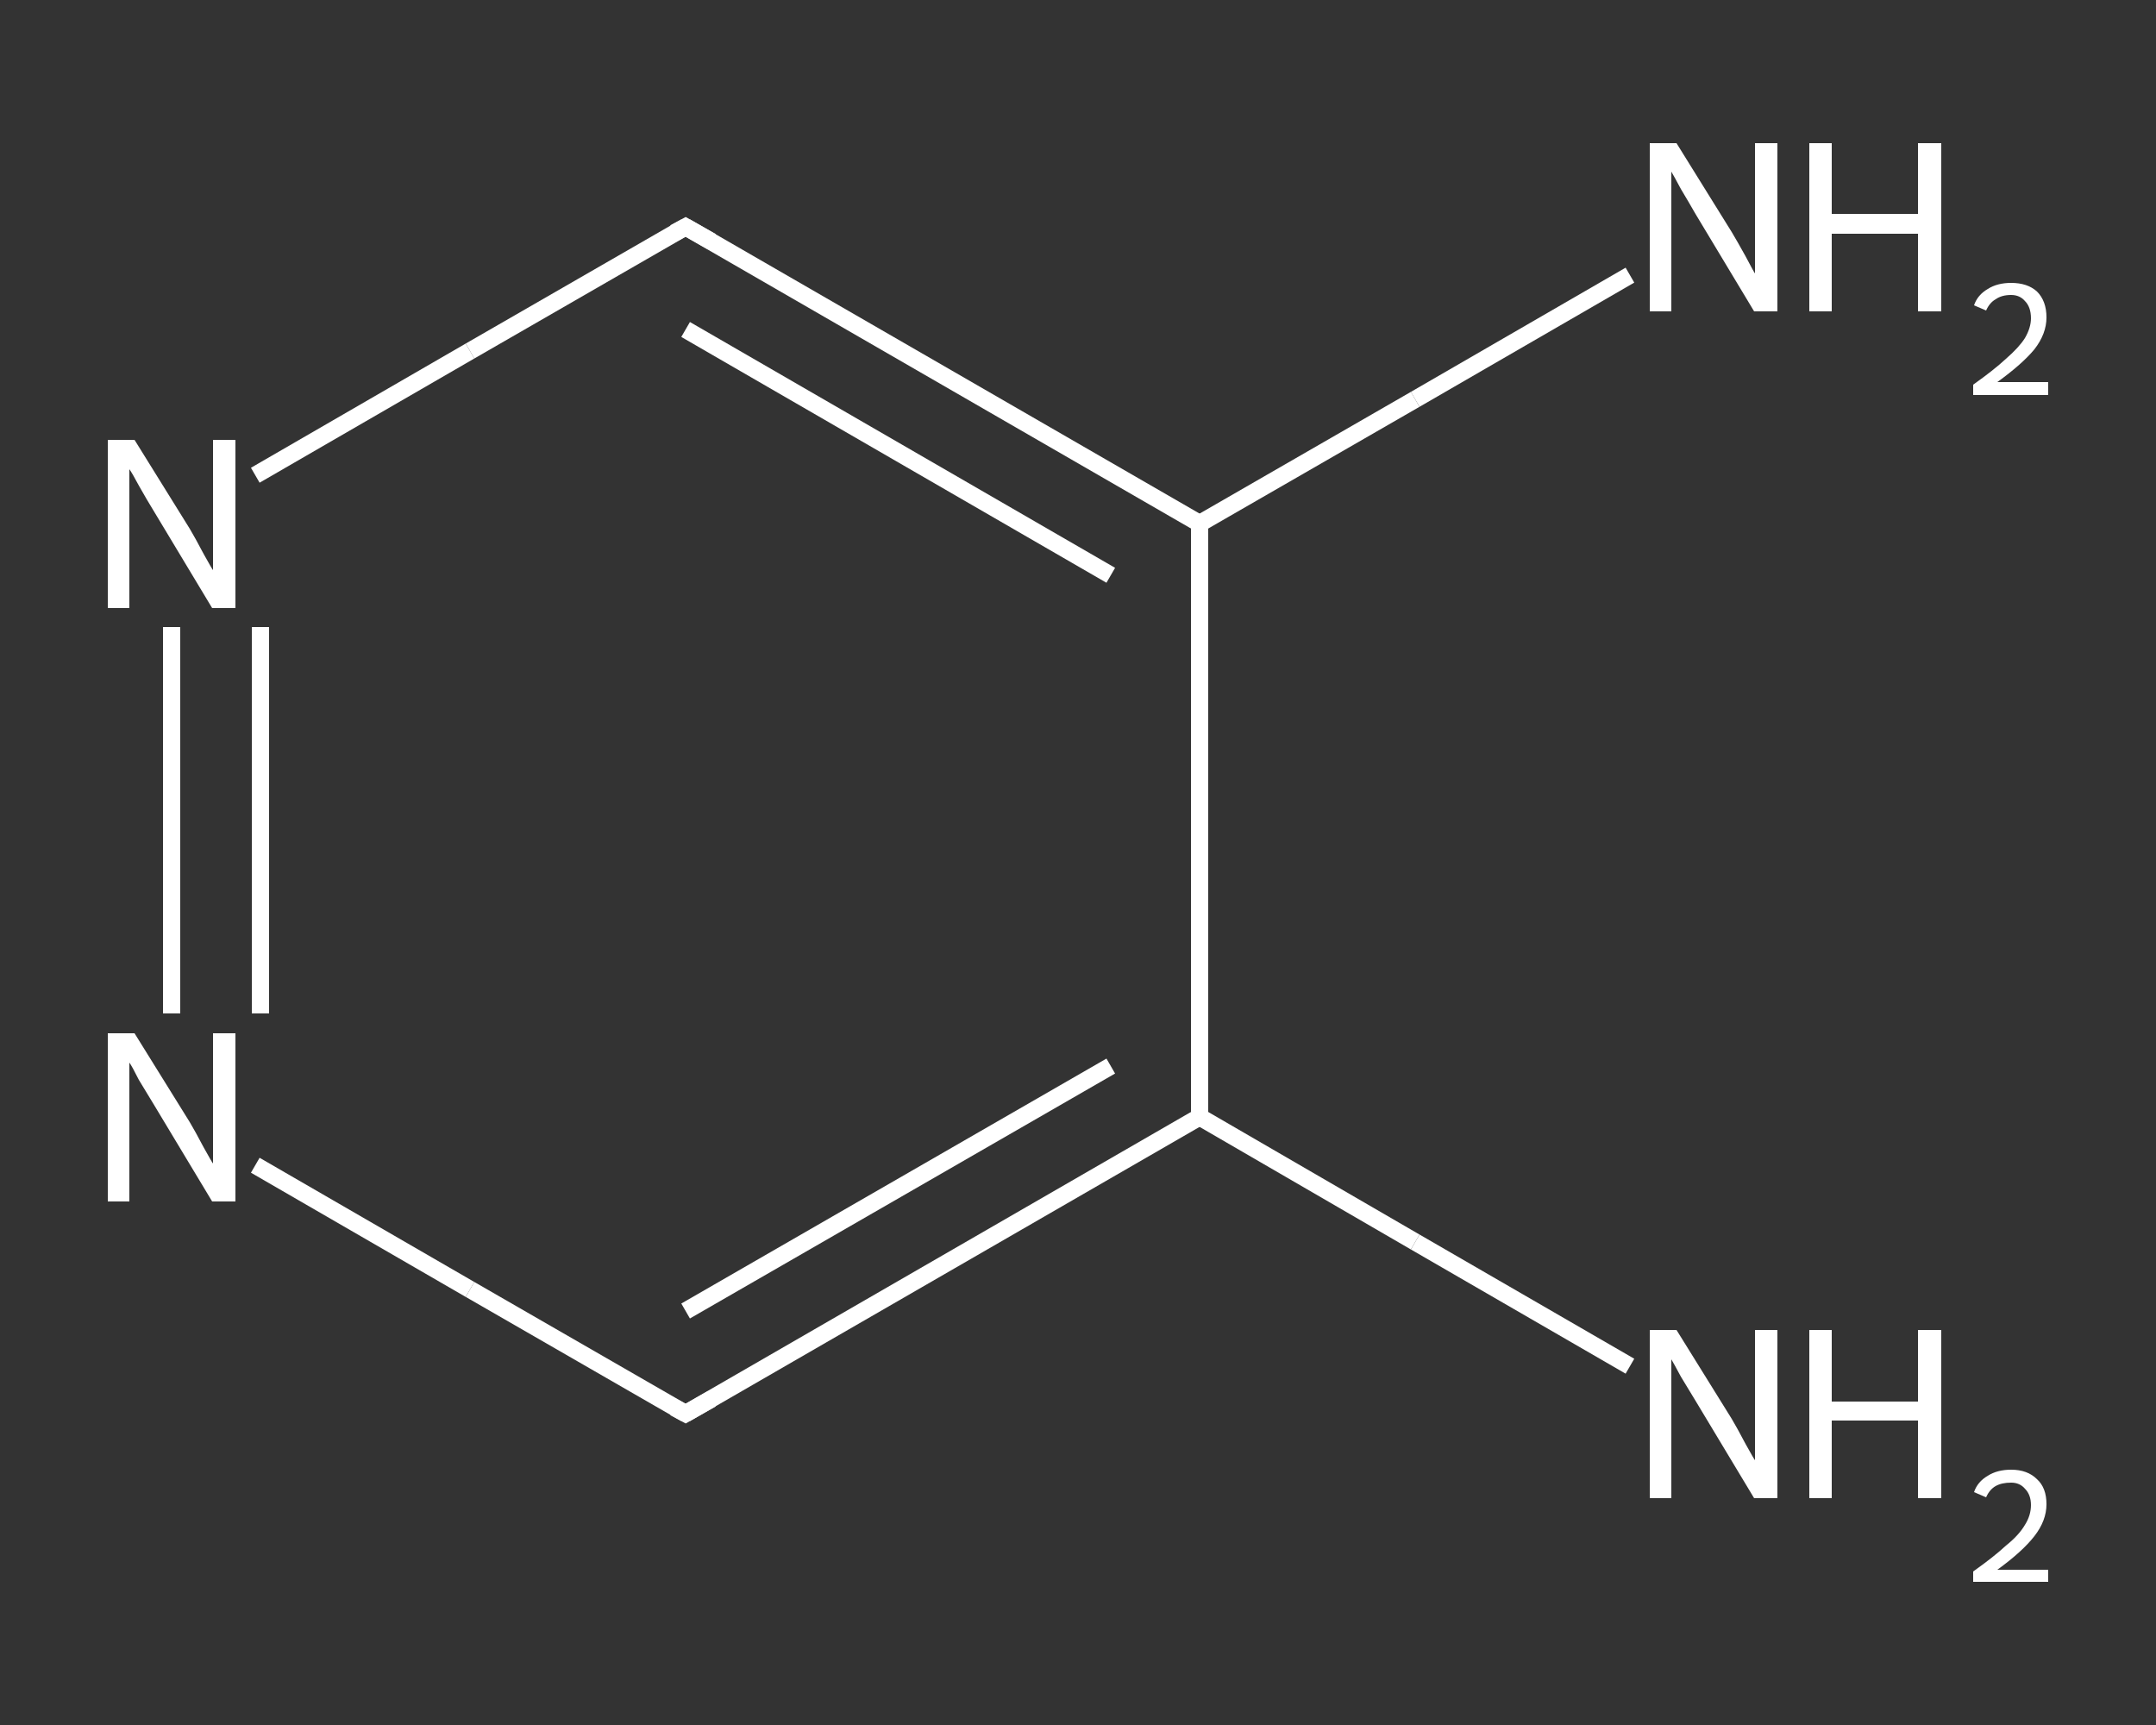 <?xml version='1.0' encoding='iso-8859-1'?>
<svg version='1.1' baseProfile='full'
              xmlns='http://www.w3.org/2000/svg'
                      xmlns:rdkit='http://www.rdkit.org/xml'
                      xmlns:xlink='http://www.w3.org/1999/xlink'
                  xml:space='preserve'
width='250px' height='200px' viewBox='0 0 250 200'>
<rect x="0" y="0" width="250" height="200" fill="#333333" stroke="none"/>
<!-- END OF HEADER -->
<rect style='opacity:1.0;fill:transparent;stroke:none' width='250.0' height='200.0' x='0.0' y='0.0'> </rect>
<path class='bond-0 atom-0 atom-1' d='M 189.0,158.4 L 164.1,144.0' style='fill:none;fill-rule:evenodd;stroke:#FFFFFF;stroke-width:2.0px;stroke-linecap:butt;stroke-linejoin:miter;stroke-opacity:1' />
<path class='bond-0 atom-0 atom-1' d='M 164.1,144.0 L 139.1,129.5' style='fill:none;fill-rule:evenodd;stroke:#FFFFFF;stroke-width:2.0px;stroke-linecap:butt;stroke-linejoin:miter;stroke-opacity:1' />
<path class='bond-1 atom-1 atom-2' d='M 139.1,129.5 L 79.5,163.9' style='fill:none;fill-rule:evenodd;stroke:#FFFFFF;stroke-width:2.0px;stroke-linecap:butt;stroke-linejoin:miter;stroke-opacity:1' />
<path class='bond-1 atom-1 atom-2' d='M 128.8,123.6 L 79.5,152.0' style='fill:none;fill-rule:evenodd;stroke:#FFFFFF;stroke-width:2.0px;stroke-linecap:butt;stroke-linejoin:miter;stroke-opacity:1' />
<path class='bond-2 atom-2 atom-3' d='M 79.5,163.9 L 54.5,149.5' style='fill:none;fill-rule:evenodd;stroke:#FFFFFF;stroke-width:2.0px;stroke-linecap:butt;stroke-linejoin:miter;stroke-opacity:1' />
<path class='bond-2 atom-2 atom-3' d='M 54.5,149.5 L 29.6,135.1' style='fill:none;fill-rule:evenodd;stroke:#FFFFFF;stroke-width:2.0px;stroke-linecap:butt;stroke-linejoin:miter;stroke-opacity:1' />
<path class='bond-3 atom-3 atom-4' d='M 19.9,117.5 L 19.9,72.7' style='fill:none;fill-rule:evenodd;stroke:#FFFFFF;stroke-width:2.0px;stroke-linecap:butt;stroke-linejoin:miter;stroke-opacity:1' />
<path class='bond-3 atom-3 atom-4' d='M 30.2,117.5 L 30.2,72.7' style='fill:none;fill-rule:evenodd;stroke:#FFFFFF;stroke-width:2.0px;stroke-linecap:butt;stroke-linejoin:miter;stroke-opacity:1' />
<path class='bond-4 atom-4 atom-5' d='M 29.6,55.1 L 54.5,40.7' style='fill:none;fill-rule:evenodd;stroke:#FFFFFF;stroke-width:2.0px;stroke-linecap:butt;stroke-linejoin:miter;stroke-opacity:1' />
<path class='bond-4 atom-4 atom-5' d='M 54.5,40.7 L 79.5,26.3' style='fill:none;fill-rule:evenodd;stroke:#FFFFFF;stroke-width:2.0px;stroke-linecap:butt;stroke-linejoin:miter;stroke-opacity:1' />
<path class='bond-5 atom-5 atom-6' d='M 79.5,26.3 L 139.1,60.7' style='fill:none;fill-rule:evenodd;stroke:#FFFFFF;stroke-width:2.0px;stroke-linecap:butt;stroke-linejoin:miter;stroke-opacity:1' />
<path class='bond-5 atom-5 atom-6' d='M 79.5,38.2 L 128.8,66.7' style='fill:none;fill-rule:evenodd;stroke:#FFFFFF;stroke-width:2.0px;stroke-linecap:butt;stroke-linejoin:miter;stroke-opacity:1' />
<path class='bond-6 atom-6 atom-7' d='M 139.1,60.7 L 164.1,46.3' style='fill:none;fill-rule:evenodd;stroke:#FFFFFF;stroke-width:2.0px;stroke-linecap:butt;stroke-linejoin:miter;stroke-opacity:1' />
<path class='bond-6 atom-6 atom-7' d='M 164.1,46.3 L 189.0,31.9' style='fill:none;fill-rule:evenodd;stroke:#FFFFFF;stroke-width:2.0px;stroke-linecap:butt;stroke-linejoin:miter;stroke-opacity:1' />
<path class='bond-7 atom-6 atom-1' d='M 139.1,60.7 L 139.1,129.5' style='fill:none;fill-rule:evenodd;stroke:#FFFFFF;stroke-width:2.0px;stroke-linecap:butt;stroke-linejoin:miter;stroke-opacity:1' />
<path d='M 82.5,162.2 L 79.5,163.9 L 78.2,163.2' style='fill:none;stroke:#FFFFFF;stroke-width:2.0px;stroke-linecap:butt;stroke-linejoin:miter;stroke-opacity:1;' />
<path d='M 78.2,27.0 L 79.5,26.3 L 82.5,28.0' style='fill:none;stroke:#FFFFFF;stroke-width:2.0px;stroke-linecap:butt;stroke-linejoin:miter;stroke-opacity:1;' />
<path class='atom-0' d='M 194.4 154.2
L 200.8 164.5
Q 201.4 165.5, 202.4 167.4
Q 203.4 169.2, 203.5 169.3
L 203.5 154.2
L 206.1 154.2
L 206.1 173.7
L 203.4 173.7
L 196.6 162.4
Q 195.8 161.1, 194.9 159.6
Q 194.1 158.1, 193.8 157.6
L 193.8 173.7
L 191.3 173.7
L 191.3 154.2
L 194.4 154.2
' fill='#FFFFFF'/>
<path class='atom-0' d='M 209.8 154.2
L 212.4 154.2
L 212.4 162.5
L 222.4 162.5
L 222.4 154.2
L 225.1 154.2
L 225.1 173.7
L 222.4 173.7
L 222.4 164.7
L 212.4 164.7
L 212.4 173.7
L 209.8 173.7
L 209.8 154.2
' fill='#FFFFFF'/>
<path class='atom-0' d='M 228.9 173.0
Q 229.3 171.8, 230.5 171.1
Q 231.6 170.4, 233.2 170.4
Q 235.1 170.4, 236.2 171.5
Q 237.3 172.5, 237.3 174.4
Q 237.3 176.3, 235.9 178.1
Q 234.5 179.9, 231.6 182.0
L 237.5 182.0
L 237.5 183.4
L 228.8 183.4
L 228.8 182.2
Q 231.2 180.5, 232.6 179.2
Q 234.1 178.0, 234.8 176.8
Q 235.5 175.7, 235.5 174.5
Q 235.5 173.3, 234.8 172.6
Q 234.2 171.9, 233.2 171.9
Q 232.1 171.9, 231.4 172.3
Q 230.7 172.7, 230.3 173.6
L 228.9 173.0
' fill='#FFFFFF'/>
<path class='atom-3' d='M 15.6 119.8
L 22.0 130.1
Q 22.6 131.1, 23.6 133.0
Q 24.6 134.8, 24.7 134.9
L 24.7 119.8
L 27.3 119.8
L 27.3 139.3
L 24.6 139.3
L 17.8 128.0
Q 17.0 126.7, 16.1 125.2
Q 15.3 123.6, 15.0 123.2
L 15.0 139.3
L 12.5 139.3
L 12.5 119.8
L 15.6 119.8
' fill='#FFFFFF'/>
<path class='atom-4' d='M 15.6 51.0
L 22.0 61.3
Q 22.6 62.3, 23.6 64.2
Q 24.6 66.0, 24.7 66.1
L 24.7 51.0
L 27.3 51.0
L 27.3 70.5
L 24.6 70.5
L 17.8 59.2
Q 17.0 57.9, 16.1 56.3
Q 15.3 54.8, 15.0 54.4
L 15.0 70.5
L 12.5 70.5
L 12.5 51.0
L 15.6 51.0
' fill='#FFFFFF'/>
<path class='atom-7' d='M 194.4 16.6
L 200.8 26.9
Q 201.4 27.9, 202.4 29.7
Q 203.4 31.6, 203.5 31.7
L 203.5 16.6
L 206.1 16.6
L 206.1 36.1
L 203.4 36.1
L 196.6 24.8
Q 195.8 23.4, 194.9 21.9
Q 194.1 20.4, 193.8 19.9
L 193.8 36.1
L 191.3 36.1
L 191.3 16.6
L 194.4 16.6
' fill='#FFFFFF'/>
<path class='atom-7' d='M 209.8 16.6
L 212.4 16.6
L 212.4 24.8
L 222.4 24.8
L 222.4 16.6
L 225.1 16.6
L 225.1 36.1
L 222.4 36.1
L 222.4 27.1
L 212.4 27.1
L 212.4 36.1
L 209.8 36.1
L 209.8 16.6
' fill='#FFFFFF'/>
<path class='atom-7' d='M 228.9 35.4
Q 229.3 34.2, 230.5 33.5
Q 231.6 32.8, 233.2 32.8
Q 235.1 32.8, 236.2 33.8
Q 237.3 34.9, 237.3 36.8
Q 237.3 38.7, 235.9 40.5
Q 234.5 42.2, 231.6 44.3
L 237.5 44.3
L 237.5 45.8
L 228.8 45.8
L 228.8 44.6
Q 231.2 42.9, 232.6 41.6
Q 234.1 40.3, 234.8 39.2
Q 235.5 38.0, 235.5 36.9
Q 235.5 35.6, 234.8 34.9
Q 234.2 34.2, 233.2 34.2
Q 232.1 34.2, 231.4 34.7
Q 230.7 35.1, 230.3 36.0
L 228.9 35.4
' fill='#FFFFFF'/>
</svg>
